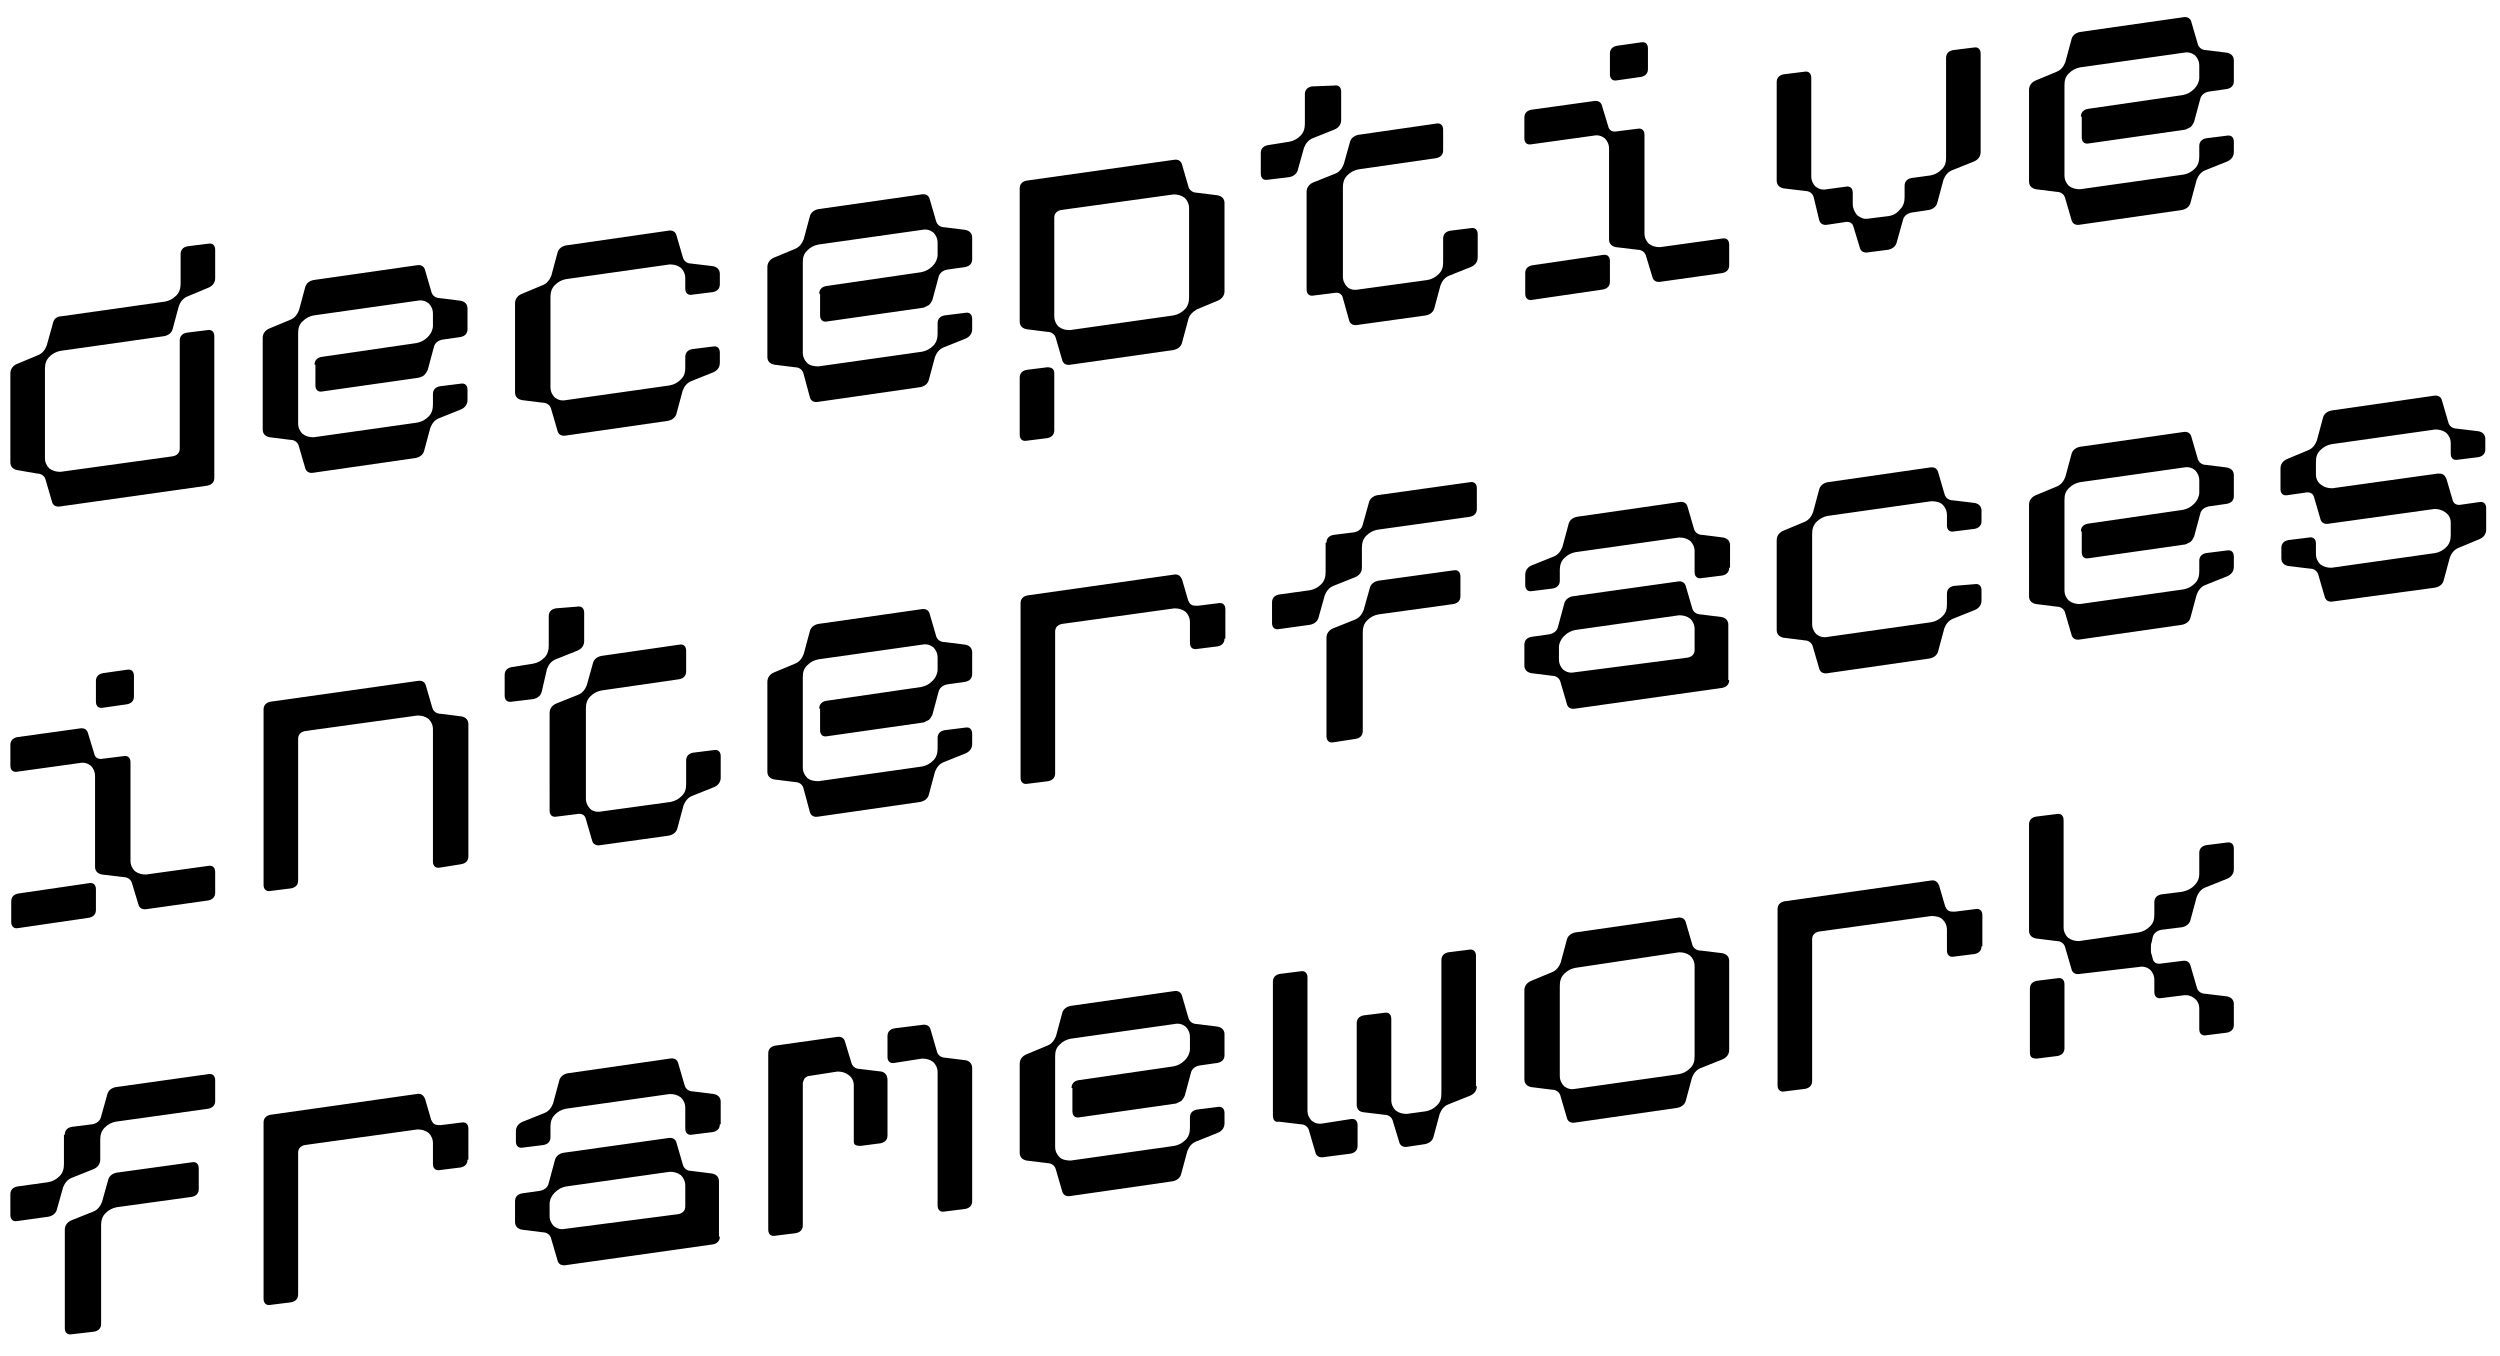 <?xml version="1.0" encoding="utf-8"?>
<!-- Generator: Adobe Illustrator 26.3.1, SVG Export Plug-In . SVG Version: 6.00 Build 0)  -->
<svg version="1.1" id="Layer_1" xmlns="http://www.w3.org/2000/svg" xmlns:xlink="http://www.w3.org/1999/xlink" x="0px" y="0px"
	 viewBox="0 0 289.3 156.9" style="enable-background:new 0 0 289.3 156.9;" xml:space="preserve">
<g>
	<path d="M7.1,36.6l12-1.7c0.5-0.1,0.9-0.3,1.3-0.7c0.4-0.4,0.5-0.9,0.5-1.4v-3.4c0-0.5,0.3-0.8,0.8-0.9l2.4-0.3
		c0.5-0.1,0.8,0.2,0.8,0.7v3.3c0,0.5-0.3,0.9-0.8,1.1l-2.4,1c-0.5,0.2-0.8,0.6-1,1.1L20,38c-0.1,0.5-0.5,0.8-1,0.9l-12,1.7
		c-0.5,0.1-0.9,0.3-1.3,0.7c-0.4,0.4-0.5,0.9-0.5,1.4V53c0,0.5,0.2,0.9,0.5,1.2c0.4,0.3,0.8,0.4,1.3,0.4l13-1.8
		c0.5-0.1,0.8-0.4,0.8-0.9V39.4c0-0.5,0.3-0.8,0.8-0.9l2.4-0.3c0.5-0.1,0.8,0.2,0.8,0.7v16.4c0,0.5-0.3,0.8-0.8,0.9l-17,2.4
		c-0.5,0.1-0.9-0.1-1-0.6l-0.7-2.4c-0.1-0.5-0.5-0.8-1-0.8L2,54.4c-0.5-0.1-0.8-0.4-0.8-0.9V43.2c0-0.5,0.3-0.9,0.8-1.1l2.4-1
		c0.5-0.2,0.8-0.6,1-1.1l0.7-2.5C6.2,36.9,6.6,36.6,7.1,36.6z"/>
	<path d="M36.4,42.2c0-0.5,0.3-0.8,0.8-0.9l11-1.6c0.5-0.1,0.9-0.3,1.3-0.7c0.4-0.4,0.6-0.9,0.6-1.3v-1.4c0-0.5-0.2-0.9-0.5-1.2
		c-0.4-0.3-0.8-0.4-1.3-0.3l-12,1.7c-0.5,0.1-0.9,0.3-1.3,0.7c-0.4,0.4-0.5,0.8-0.5,1.4v10.4c0,0.5,0.2,0.9,0.5,1.2
		c0.4,0.3,0.8,0.4,1.3,0.4l12-1.7c0.5-0.1,0.9-0.3,1.3-0.7c0.4-0.4,0.5-0.9,0.5-1.4v-1.2c0-0.5,0.3-0.8,0.8-0.9l2.4-0.3
		c0.5-0.1,0.8,0.2,0.8,0.7v1.2c0,0.5-0.3,0.9-0.8,1.1l-2.5,1c-0.5,0.2-0.8,0.6-1,1.1l-0.7,2.6c-0.1,0.5-0.5,0.8-1,0.9l-11.8,1.7
		c-0.5,0.1-0.9-0.1-1-0.6l-0.7-2.4c-0.1-0.5-0.5-0.8-1-0.8l-2.4-0.3c-0.5-0.1-0.8-0.4-0.8-0.9V39.1c0-0.5,0.3-0.9,0.8-1.1l2.4-1
		c0.5-0.2,0.8-0.6,1-1.1l0.7-2.6c0.1-0.5,0.5-0.8,1-0.9l11.9-1.7c0.5-0.1,0.9,0.1,1,0.6l0.7,2.4c0.1,0.5,0.5,0.8,1,0.8l2.4,0.3
		c0.5,0.1,0.8,0.4,0.8,0.9v2.4c0,0.5-0.3,0.8-0.8,0.9l-2.1,0.3c-0.5,0.1-0.9,0.4-1,0.9l-0.7,2.6c-0.1,0.2-0.2,0.4-0.4,0.6
		s-0.4,0.2-0.6,0.3l-11.2,1.6c-0.5,0.1-0.8-0.2-0.8-0.7V42.2z"/>
	<path d="M82.5,40.1c0.5-0.1,0.8,0.2,0.8,0.7V42c0,0.5-0.3,0.9-0.8,1.1l-2.5,1c-0.5,0.2-0.8,0.6-1,1.1l-0.7,2.6
		c-0.1,0.5-0.5,0.8-1,0.9l-11.8,1.7c-0.5,0.1-0.9-0.1-1-0.6l-0.7-2.4c-0.1-0.5-0.5-0.8-1-0.8l-2.4-0.3c-0.5-0.1-0.8-0.4-0.8-0.9
		V35.1c0-0.5,0.3-0.9,0.8-1.1l2.4-1c0.5-0.2,0.8-0.6,1-1.1l0.7-2.6c0.1-0.5,0.5-0.8,1-0.9l11.8-1.7c0.5-0.1,0.9,0.1,1,0.6l0.7,2.4
		c0.1,0.5,0.5,0.8,1,0.8l2.5,0.3c0.5,0.1,0.8,0.4,0.8,0.9v1.2c0,0.5-0.3,0.8-0.8,0.9l-2.4,0.3c-0.5,0.1-0.8-0.2-0.8-0.7v-1.2
		c0-0.5-0.2-0.9-0.5-1.2c-0.4-0.3-0.8-0.4-1.3-0.4l-12,1.7c-0.5,0.1-0.9,0.3-1.3,0.7c-0.4,0.4-0.5,0.9-0.5,1.4v10.4
		c0,0.5,0.2,0.9,0.5,1.2c0.4,0.3,0.8,0.4,1.3,0.3l12-1.7c0.5-0.1,0.9-0.3,1.3-0.7c0.4-0.4,0.5-0.8,0.5-1.4v-1.2
		c0-0.5,0.3-0.8,0.8-0.9L82.5,40.1z"/>
	<path d="M94.8,34c0-0.5,0.3-0.8,0.8-0.9l11-1.6c0.5-0.1,0.9-0.3,1.3-0.7c0.4-0.4,0.6-0.9,0.6-1.3v-1.4c0-0.5-0.2-0.9-0.5-1.2
		c-0.4-0.3-0.8-0.4-1.3-0.3l-12,1.7c-0.5,0.1-0.9,0.3-1.3,0.7c-0.4,0.4-0.5,0.8-0.5,1.4v10.4c0,0.5,0.2,0.9,0.5,1.2s0.8,0.4,1.3,0.4
		l12-1.7c0.5-0.1,0.9-0.3,1.3-0.7c0.4-0.4,0.5-0.9,0.5-1.4v-1.2c0-0.5,0.3-0.8,0.8-0.9l2.4-0.3c0.5-0.1,0.8,0.2,0.8,0.7v1.2
		c0,0.5-0.3,0.9-0.8,1.1l-2.5,1c-0.5,0.2-0.8,0.6-1,1.1l-0.7,2.6c-0.1,0.5-0.5,0.8-1,0.9l-11.8,1.7c-0.5,0.1-0.9-0.1-1-0.6L93,43.3
		c-0.1-0.5-0.5-0.8-1-0.8l-2.4-0.3c-0.5-0.1-0.8-0.4-0.8-0.9V30.9c0-0.5,0.3-0.9,0.8-1.1l2.4-1c0.5-0.2,0.8-0.6,1-1.1l0.7-2.6
		c0.1-0.5,0.5-0.8,1-0.9l11.9-1.7c0.5-0.1,0.9,0.1,1,0.6l0.7,2.4c0.1,0.5,0.5,0.8,1,0.8l2.4,0.3c0.5,0.1,0.8,0.4,0.8,0.9V30
		c0,0.5-0.3,0.8-0.8,0.9l-2.1,0.3c-0.5,0.1-0.9,0.4-1,0.9l-0.7,2.6c-0.1,0.2-0.2,0.4-0.4,0.6c-0.2,0.1-0.4,0.2-0.6,0.3l-11.2,1.6
		c-0.5,0.1-0.8-0.2-0.8-0.7V34z"/>
	<path d="M137.5,37l-0.7,2.6c-0.1,0.5-0.5,0.8-1,0.9l-11.9,1.7c-0.5,0.1-0.9-0.1-1-0.6l-0.7-2.4c-0.1-0.5-0.5-0.8-1-0.8l-2.4-0.3
		c-0.5-0.1-0.8-0.4-0.8-0.9V21.8c0-0.5,0.3-0.8,0.8-0.9l17-2.4c0.5-0.1,0.9,0.1,1,0.6l0.7,2.4c0.1,0.5,0.5,0.8,1,0.8l2.4,0.3
		c0.5,0.1,0.8,0.4,0.8,0.9v10.2c0,0.5-0.3,0.9-0.8,1.1l-2.4,1C138,36.1,137.6,36.5,137.5,37z M122,43.2v6.6c0,0.5-0.3,0.8-0.8,0.9
		l-2.4,0.3c-0.5,0.1-0.8-0.2-0.8-0.7v-6.6c0-0.5,0.3-0.8,0.8-0.9l2.4-0.3C121.7,42.5,122,42.7,122,43.2z M122,36.6
		c0,0.5,0.2,0.9,0.5,1.2c0.4,0.3,0.8,0.4,1.3,0.4l12-1.7c0.5-0.1,0.9-0.3,1.3-0.7c0.4-0.4,0.5-0.9,0.5-1.4V24.1
		c0-0.5-0.2-0.9-0.5-1.2c-0.4-0.3-0.8-0.4-1.3-0.4l-13,1.8c-0.5,0.1-0.8,0.4-0.8,0.9V36.6z"/>
	<path d="M154.4,9.9c0.5-0.1,0.8,0.2,0.8,0.7v3.3c0,0.5-0.3,0.9-0.8,1.1l-2.5,1c-0.5,0.2-0.8,0.6-1,1.1l-0.7,2.5
		c-0.1,0.5-0.5,0.8-1,0.9l-2.5,0.3c-0.5,0.1-0.8-0.2-0.8-0.7v-2.4c0-0.5,0.3-0.8,0.8-0.9l2.5-0.4c0.5-0.1,0.9-0.3,1.3-0.7
		c0.4-0.4,0.5-0.9,0.5-1.4v-3.4c0-0.5,0.3-0.8,0.8-0.9L154.4,9.9z M155.4,34.5c-0.1-0.5-0.5-0.7-1-0.6l-2.4,0.3
		c-0.5,0.1-0.8-0.2-0.8-0.7V22.2c0-0.5,0.3-0.9,0.8-1.1l2.5-1c0.5-0.2,0.8-0.6,1-1.1l0.7-2.5c0.1-0.5,0.5-0.8,1-0.9l9-1.3
		c0.5-0.1,0.8,0.2,0.8,0.7v2.4c0,0.5-0.3,0.8-0.8,0.9l-9,1.3c-0.5,0.1-0.9,0.3-1.3,0.7c-0.4,0.4-0.5,0.9-0.5,1.4V32
		c0,0.5,0.2,0.9,0.5,1.2c0.3,0.3,0.8,0.4,1.3,0.3l8-1.1c0.5-0.1,0.9-0.3,1.3-0.7c0.4-0.4,0.5-0.8,0.5-1.4v-2.7
		c0-0.5,0.3-0.8,0.8-0.9l2.4-0.3c0.5-0.1,0.8,0.2,0.8,0.7v2.7c0,0.5-0.3,0.9-0.8,1.1l-2.5,1c-0.5,0.2-0.8,0.6-1,1.1l-0.7,2.6
		c-0.1,0.5-0.5,0.8-1,0.9l-7.9,1.1c-0.5,0.1-0.9-0.1-1-0.6L155.4,34.5z"/>
	<path d="M184.4,11.7c0.5-0.1,0.9,0.1,1,0.6l0.7,2.3c0.1,0.5,0.5,0.7,1,0.6l2.4-0.3c0.5-0.1,0.8,0.2,0.8,0.7V27
		c0,0.5,0.2,0.9,0.5,1.2c0.4,0.3,0.8,0.4,1.3,0.4l7.2-1c0.5-0.1,0.8,0.2,0.8,0.7v2.4c0,0.5-0.3,0.8-0.8,0.9l-7.1,1
		c-0.5,0.1-0.9-0.1-1-0.6l-0.7-2.3c-0.1-0.5-0.5-0.8-1-0.8l-2.5-0.3c-0.5-0.1-0.8-0.4-0.8-0.9V17.2c0-0.5-0.2-0.9-0.5-1.2
		c-0.4-0.3-0.8-0.4-1.3-0.3l-7.2,1c-0.5,0.1-0.8-0.2-0.8-0.7v-2.4c0-0.5,0.3-0.8,0.8-0.9L184.4,11.7z M185.5,29.5
		c0.5-0.1,0.8,0.2,0.8,0.7v2.4c0,0.5-0.3,0.8-0.8,0.9l-8.2,1.2c-0.5,0.1-0.8-0.2-0.8-0.7v-2.4c0-0.5,0.3-0.8,0.8-0.9L185.5,29.5z
		 M189.9,8.9l-2.8,0.4c-0.5,0.1-0.8-0.2-0.8-0.7V6.2c0-0.5,0.3-0.8,0.8-0.9l2.8-0.4c0.5-0.1,0.8,0.2,0.8,0.7V8
		C190.7,8.5,190.4,8.8,189.9,8.9z"/>
	<path d="M209.9,22.9c-0.1-0.5-0.5-0.8-1-0.8l-2.5-0.3c-0.5-0.1-0.8-0.4-0.8-0.9V9.5c0-0.5,0.3-0.8,0.8-0.9l2.4-0.3
		c0.5-0.1,0.8,0.2,0.8,0.7v11.4c0,0.5,0.2,0.9,0.5,1.2c0.4,0.3,0.8,0.4,1.3,0.3l2.2-0.3c0.5-0.1,0.8,0.2,0.8,0.7v1.3
		c0,0.5,0.2,0.9,0.5,1.3c0.4,0.3,0.8,0.5,1.3,0.4l2.4-0.3c0.5-0.1,0.9-0.3,1.3-0.8c0.4-0.4,0.5-0.9,0.5-1.4v-1.3
		c0-0.5,0.3-0.8,0.8-0.9l2.2-0.3c0.5-0.1,0.9-0.3,1.3-0.7c0.4-0.4,0.5-0.8,0.5-1.4V6.7c0-0.5,0.3-0.8,0.8-0.9l2.4-0.3
		c0.5-0.1,0.8,0.2,0.8,0.7v11.4c0,0.5-0.3,0.9-0.8,1.1l-2.5,1c-0.5,0.2-0.8,0.6-1,1.1l-0.7,2.6c-0.1,0.5-0.5,0.8-1,0.9l-2,0.3
		c-0.5,0.1-0.9,0.4-1,0.9l-0.7,2.5c-0.1,0.5-0.5,0.8-1,0.9l-2.3,0.3c-0.5,0.1-0.9-0.1-1-0.6l-0.7-2.3c-0.1-0.5-0.5-0.7-1-0.6l-2,0.3
		c-0.5,0.1-0.9-0.1-1-0.6L209.9,22.9z"/>
	<path d="M240.8,13.5c0-0.5,0.3-0.8,0.8-0.9l11-1.6c0.5-0.1,0.9-0.3,1.3-0.7c0.4-0.4,0.6-0.9,0.6-1.3V7.6c0-0.5-0.2-0.9-0.5-1.2
		c-0.4-0.3-0.8-0.4-1.3-0.3l-12,1.7c-0.5,0.1-0.9,0.3-1.3,0.7c-0.4,0.4-0.5,0.8-0.5,1.4v10.4c0,0.5,0.2,0.9,0.5,1.2
		c0.4,0.3,0.8,0.4,1.3,0.4l12-1.7c0.5-0.1,0.9-0.3,1.3-0.7c0.4-0.4,0.5-0.9,0.5-1.4v-1.2c0-0.5,0.3-0.8,0.8-0.9l2.4-0.3
		c0.5-0.1,0.8,0.2,0.8,0.7v1.2c0,0.5-0.3,0.9-0.8,1.1l-2.5,1c-0.5,0.2-0.8,0.6-1,1.1l-0.7,2.6c-0.1,0.5-0.5,0.8-1,0.9l-11.8,1.7
		c-0.5,0.1-0.9-0.1-1-0.6l-0.7-2.4c-0.1-0.5-0.5-0.8-1-0.8l-2.4-0.3c-0.5-0.1-0.8-0.4-0.8-0.9V10.4c0-0.5,0.3-0.9,0.8-1.1l2.4-1
		c0.5-0.2,0.8-0.6,1-1.1l0.7-2.6c0.1-0.5,0.5-0.8,1-0.9l11.9-1.7c0.5-0.1,0.9,0.1,1,0.6l0.7,2.4c0.1,0.5,0.5,0.8,1,0.8l2.4,0.3
		c0.5,0.1,0.8,0.4,0.8,0.9v2.4c0,0.5-0.3,0.8-0.8,0.9l-2.1,0.3c-0.5,0.1-0.9,0.4-1,0.9l-0.7,2.6c-0.1,0.2-0.2,0.4-0.4,0.6
		c-0.2,0.1-0.4,0.2-0.6,0.3l-11.2,1.6c-0.5,0.1-0.8-0.2-0.8-0.7V13.5z"/>
	<path d="M9.2,84.3c0.5-0.1,0.9,0.1,1,0.6l0.7,2.3c0.1,0.5,0.5,0.7,1,0.6l2.4-0.3c0.5-0.1,0.8,0.2,0.8,0.7v11.4
		c0,0.5,0.2,0.9,0.5,1.2c0.4,0.3,0.8,0.4,1.3,0.4l7.2-1c0.5-0.1,0.8,0.2,0.8,0.7v2.4c0,0.5-0.3,0.8-0.8,0.9l-7.1,1
		c-0.5,0.1-0.9-0.1-1-0.6l-0.7-2.3c-0.1-0.5-0.5-0.8-1-0.8l-2.5-0.3c-0.5-0.1-0.8-0.4-0.8-0.9V89.8c0-0.5-0.2-0.9-0.5-1.2
		c-0.4-0.3-0.8-0.4-1.3-0.3l-7.2,1c-0.5,0.1-0.8-0.2-0.8-0.7v-2.4c0-0.5,0.3-0.8,0.8-0.9L9.2,84.3z M10.3,102.2
		c0.5-0.1,0.8,0.2,0.8,0.7v2.4c0,0.5-0.3,0.8-0.8,0.9l-8.2,1.2c-0.5,0.1-0.8-0.2-0.8-0.7v-2.4c0-0.5,0.3-0.8,0.8-0.9L10.3,102.2z
		 M14.7,81.5l-2.8,0.4c-0.5,0.1-0.8-0.2-0.8-0.7v-2.4c0-0.5,0.3-0.8,0.8-0.9l2.8-0.4c0.5-0.1,0.8,0.2,0.8,0.7v2.4
		C15.5,81.1,15.2,81.4,14.7,81.5z"/>
	<path d="M50.9,100.4c-0.5,0.1-0.8-0.2-0.8-0.7V84.4c0-0.5-0.2-0.9-0.5-1.2c-0.4-0.3-0.8-0.4-1.3-0.4l-13,1.8
		c-0.5,0.1-0.8,0.4-0.8,0.9v16.4c0,0.5-0.3,0.8-0.8,0.9l-2.4,0.3c-0.5,0.1-0.8-0.2-0.8-0.7V82.1c0-0.5,0.3-0.8,0.8-0.9l17-2.4
		c0.5-0.1,0.9,0.1,1,0.6l0.7,2.4c0.1,0.5,0.5,0.8,1,0.8l2.4,0.3c0.5,0.1,0.8,0.4,0.8,0.9v15.3c0,0.5-0.3,0.8-0.8,0.9L50.9,100.4z"/>
	<path d="M66.8,70.2c0.5-0.1,0.8,0.2,0.8,0.7v3.3c0,0.5-0.3,0.9-0.8,1.1l-2.5,1c-0.5,0.2-0.8,0.6-1,1.1L62.7,80
		c-0.1,0.5-0.5,0.8-1,0.9l-2.5,0.3c-0.5,0.1-0.8-0.2-0.8-0.7v-2.4c0-0.5,0.3-0.8,0.8-0.9l2.5-0.4c0.5-0.1,0.9-0.3,1.3-0.7
		s0.5-0.9,0.5-1.4v-3.4c0-0.5,0.3-0.8,0.8-0.9L66.8,70.2z M67.8,94.8c-0.1-0.5-0.5-0.7-1-0.6l-2.4,0.3c-0.5,0.1-0.8-0.2-0.8-0.7
		V82.5c0-0.5,0.3-0.9,0.8-1.1l2.5-1c0.5-0.2,0.8-0.6,1-1.1l0.7-2.5c0.1-0.5,0.5-0.8,1-0.9l9-1.3c0.5-0.1,0.8,0.2,0.8,0.7v2.4
		c0,0.5-0.3,0.8-0.8,0.9l-9,1.3c-0.5,0.1-0.9,0.3-1.3,0.7c-0.4,0.4-0.5,0.9-0.5,1.4v10.4c0,0.5,0.2,0.9,0.5,1.2
		c0.3,0.3,0.8,0.4,1.3,0.3l8-1.1c0.5-0.1,0.9-0.3,1.3-0.7c0.4-0.4,0.5-0.8,0.5-1.4v-2.7c0-0.5,0.3-0.8,0.8-0.9l2.4-0.3
		c0.5-0.1,0.8,0.2,0.8,0.7V90c0,0.5-0.3,0.9-0.8,1.1l-2.5,1c-0.5,0.2-0.8,0.6-1,1.1l-0.7,2.6c-0.1,0.5-0.5,0.8-1,0.9l-7.9,1.1
		c-0.5,0.1-0.9-0.1-1-0.6L67.8,94.8z"/>
	<path d="M94.8,82c0-0.5,0.3-0.8,0.8-0.9l11-1.6c0.5-0.1,0.9-0.3,1.3-0.7c0.4-0.4,0.6-0.9,0.6-1.3v-1.4c0-0.5-0.2-0.9-0.5-1.2
		c-0.4-0.3-0.8-0.4-1.3-0.3l-12,1.7c-0.5,0.1-0.9,0.3-1.3,0.7c-0.4,0.4-0.5,0.8-0.5,1.4v10.4c0,0.5,0.2,0.9,0.5,1.2s0.8,0.4,1.3,0.4
		l12-1.7c0.5-0.1,0.9-0.3,1.3-0.7c0.4-0.4,0.5-0.9,0.5-1.4v-1.2c0-0.5,0.3-0.8,0.8-0.9l2.4-0.3c0.5-0.1,0.8,0.2,0.8,0.7v1.2
		c0,0.5-0.3,0.9-0.8,1.1l-2.5,1c-0.5,0.2-0.8,0.6-1,1.1l-0.7,2.6c-0.1,0.5-0.5,0.8-1,0.9l-11.8,1.7c-0.5,0.1-0.9-0.1-1-0.6L93,91.3
		c-0.1-0.5-0.5-0.8-1-0.8l-2.4-0.3c-0.5-0.1-0.8-0.4-0.8-0.9V78.9c0-0.5,0.3-0.9,0.8-1.1l2.4-1c0.5-0.2,0.8-0.6,1-1.1l0.7-2.6
		c0.1-0.5,0.5-0.8,1-0.9l11.9-1.7c0.5-0.1,0.9,0.1,1,0.6l0.7,2.4c0.1,0.5,0.5,0.8,1,0.8l2.4,0.3c0.5,0.1,0.8,0.4,0.8,0.9V78
		c0,0.5-0.3,0.8-0.8,0.9l-2.1,0.3c-0.5,0.1-0.9,0.4-1,0.9l-0.7,2.6c-0.1,0.2-0.2,0.4-0.4,0.6c-0.2,0.1-0.4,0.2-0.6,0.3l-11.2,1.6
		c-0.5,0.1-0.8-0.2-0.8-0.7V82z"/>
	<path d="M141.7,73.9c0,0.5-0.3,0.8-0.8,0.9l-2.4,0.3c-0.5,0.1-0.8-0.2-0.8-0.7v-2.4c0-0.5-0.2-0.9-0.5-1.2
		c-0.4-0.3-0.8-0.4-1.3-0.4l-13,1.8c-0.5,0.1-0.8,0.4-0.8,0.9v16.4c0,0.5-0.3,0.8-0.8,0.9l-2.4,0.3c-0.5,0.1-0.8-0.2-0.8-0.7V69.8
		c0-0.5,0.3-0.8,0.8-0.9l16.9-2.4c0.5-0.1,0.8,0.1,1,0.6l0.7,2.4c0.1,0.2,0.2,0.4,0.4,0.5c0.2,0.1,0.4,0.1,0.7,0.1l2.4-0.3
		c0.5-0.1,0.8,0.2,0.8,0.7V73.9z"/>
	<path d="M153.5,62.8c0-0.5,0.3-0.8,0.8-0.9l2.4-0.3c0.5-0.1,0.9-0.4,1-0.9l0.7-2.5c0.1-0.5,0.5-0.8,1-0.9l10.7-1.5
		c0.5-0.1,0.8,0.2,0.8,0.7v2.4c0,0.5-0.3,0.8-0.8,0.9l-10.7,1.5c-0.5,0.1-0.9,0.3-1.3,0.7c-0.4,0.4-0.5,0.9-0.5,1.4v2.3
		c0,0.5-0.3,0.9-0.8,1.1l-2.5,1c-0.5,0.2-0.8,0.6-1,1.1l-0.7,2.5c-0.1,0.5-0.5,0.8-1,0.9l-3.6,0.5c-0.5,0.1-0.8-0.2-0.8-0.7v-2.4
		c0-0.5,0.3-0.8,0.8-0.9l3.6-0.5c0.5-0.1,0.9-0.3,1.3-0.7c0.4-0.4,0.5-0.9,0.5-1.4V62.8z M154.3,85.9c-0.5,0.1-0.8-0.2-0.8-0.7V73.8
		c0-0.5,0.3-0.9,0.8-1.1l2.5-1c0.5-0.2,0.8-0.6,1-1.1l0.7-2.5c0.1-0.5,0.5-0.8,1-0.9l8.7-1.2c0.5-0.1,0.8,0.2,0.8,0.7V69
		c0,0.5-0.3,0.8-0.8,0.9l-8.7,1.2c-0.5,0.1-0.9,0.3-1.3,0.7c-0.4,0.4-0.5,0.9-0.5,1.4v11.4c0,0.5-0.3,0.8-0.8,0.9L154.3,85.9z"/>
	<path d="M200.1,65.7c0,0.5-0.3,0.8-0.8,0.9l-2.4,0.3c-0.5,0.1-0.8-0.2-0.8-0.7v-2.4c0-0.5-0.2-0.9-0.5-1.2
		c-0.4-0.3-0.8-0.4-1.3-0.4l-12,1.7c-0.5,0.1-0.9,0.3-1.3,0.7c-0.4,0.4-0.5,0.9-0.5,1.4v1.2c0,0.5-0.3,0.8-0.8,0.9l-2.4,0.3
		c-0.5,0.1-0.8-0.2-0.8-0.7v-1.2c0-0.5,0.3-0.9,0.8-1.1l2.5-1c0.5-0.2,0.8-0.6,1-1.1l0.7-2.6c0.1-0.5,0.5-0.8,1-0.9l11.8-1.7
		c0.5-0.1,0.9,0.1,1,0.6l0.7,2.4c0.1,0.5,0.5,0.8,1,0.8l2.4,0.3c0.5,0.1,0.8,0.4,0.8,0.9V65.7z M200.1,78.7c0,0.5-0.3,0.8-0.8,0.9
		l-17,2.4c-0.5,0.1-0.9-0.1-1-0.6l-0.7-2.4c-0.1-0.5-0.5-0.8-1-0.8l-2.4-0.3c-0.5-0.1-0.8-0.4-0.8-0.9v-2.4c0-0.5,0.3-0.8,0.8-0.9
		l2.1-0.3c0.5-0.1,0.9-0.4,1-0.9l0.7-2.6c0.1-0.5,0.5-0.8,1-0.9l12.1-1.7c0.5-0.1,0.9,0.1,1,0.6l0.7,2.4c0.1,0.5,0.5,0.8,1,0.8
		l2.4,0.3c0.5,0.1,0.8,0.4,0.8,0.9V78.7z M195.3,76.1c0.5-0.1,0.8-0.4,0.8-0.9v-2.4c0-0.5-0.2-0.9-0.5-1.2c-0.4-0.3-0.8-0.4-1.3-0.4
		l-12,1.7c-0.5,0.1-0.9,0.3-1.3,0.7c-0.4,0.4-0.6,0.9-0.6,1.3v1.4c0,0.5,0.2,0.9,0.5,1.2c0.4,0.3,0.8,0.4,1.3,0.3L195.3,76.1z"/>
	<path d="M228.5,67.6c0.5-0.1,0.8,0.2,0.8,0.7v1.2c0,0.5-0.3,0.9-0.8,1.1l-2.5,1c-0.5,0.2-0.8,0.6-1,1.1l-0.7,2.6
		c-0.1,0.5-0.5,0.8-1,0.9l-11.8,1.7c-0.5,0.1-0.9-0.1-1-0.6l-0.7-2.4c-0.1-0.5-0.5-0.8-1-0.8l-2.4-0.3c-0.5-0.1-0.8-0.4-0.8-0.9
		V62.5c0-0.5,0.3-0.9,0.8-1.1l2.4-1c0.5-0.2,0.8-0.6,1-1.1l0.7-2.6c0.1-0.5,0.5-0.8,1-0.9l11.8-1.7c0.5-0.1,0.9,0.1,1,0.6l0.7,2.4
		c0.1,0.5,0.5,0.8,1,0.8l2.5,0.3c0.5,0.1,0.8,0.4,0.8,0.9v1.2c0,0.5-0.3,0.8-0.8,0.9l-2.4,0.3c-0.5,0.1-0.8-0.2-0.8-0.7v-1.2
		c0-0.5-0.2-0.9-0.5-1.2s-0.8-0.4-1.3-0.4l-12,1.7c-0.5,0.1-0.9,0.3-1.3,0.7c-0.4,0.4-0.5,0.9-0.5,1.4v10.4c0,0.5,0.2,0.9,0.5,1.2
		c0.4,0.3,0.8,0.4,1.3,0.3l12-1.7c0.5-0.1,0.9-0.3,1.3-0.7c0.4-0.4,0.5-0.8,0.5-1.4v-1.2c0-0.5,0.3-0.8,0.8-0.9L228.5,67.6z"/>
	<path d="M240.8,61.5c0-0.5,0.3-0.8,0.8-0.9l11-1.6c0.5-0.1,0.9-0.3,1.3-0.7c0.4-0.4,0.6-0.9,0.6-1.3v-1.4c0-0.5-0.2-0.9-0.5-1.2
		c-0.4-0.3-0.8-0.4-1.3-0.3l-12,1.7c-0.5,0.1-0.9,0.3-1.3,0.7c-0.4,0.4-0.5,0.8-0.5,1.4v10.4c0,0.5,0.2,0.9,0.5,1.2
		c0.4,0.3,0.8,0.4,1.3,0.4l12-1.7c0.5-0.1,0.9-0.3,1.3-0.7c0.4-0.4,0.5-0.9,0.5-1.4v-1.2c0-0.5,0.3-0.8,0.8-0.9l2.4-0.3
		c0.5-0.1,0.8,0.2,0.8,0.7v1.2c0,0.5-0.3,0.9-0.8,1.1l-2.5,1c-0.5,0.2-0.8,0.6-1,1.1l-0.7,2.6c-0.1,0.5-0.5,0.8-1,0.9l-11.8,1.7
		c-0.5,0.1-0.9-0.1-1-0.6l-0.7-2.4c-0.1-0.5-0.5-0.8-1-0.8l-2.4-0.3c-0.5-0.1-0.8-0.4-0.8-0.9V58.4c0-0.5,0.3-0.9,0.8-1.1l2.4-1
		c0.5-0.2,0.8-0.6,1-1.1l0.7-2.6c0.1-0.5,0.5-0.8,1-0.9l11.9-1.7c0.5-0.1,0.9,0.1,1,0.6l0.7,2.4c0.1,0.5,0.5,0.8,1,0.8l2.4,0.3
		c0.5,0.1,0.8,0.4,0.8,0.9v2.4c0,0.5-0.3,0.8-0.8,0.9l-2.1,0.3c-0.5,0.1-0.9,0.4-1,0.9l-0.7,2.6c-0.1,0.2-0.2,0.4-0.4,0.6
		c-0.2,0.1-0.4,0.2-0.6,0.3l-11.2,1.6c-0.5,0.1-0.8-0.2-0.8-0.7V61.5z"/>
	<path d="M287.7,61.3c0,0.5-0.3,0.9-0.8,1.1l-2.4,1c-0.5,0.2-0.8,0.6-1,1.1l-0.7,2.6c-0.1,0.5-0.5,0.8-1,0.9L270,69.6
		c-0.5,0.1-0.9-0.1-1-0.6l-0.7-2.4c-0.1-0.5-0.5-0.8-1-0.8l-2.5-0.3c-0.5-0.1-0.8-0.4-0.8-0.9v-1.2c0-0.5,0.3-0.8,0.8-0.9l2.4-0.3
		c0.5-0.1,0.8,0.2,0.8,0.7v1.2c0,0.5,0.2,0.9,0.5,1.2c0.4,0.3,0.8,0.4,1.3,0.4l12-1.7c0.5-0.1,0.9-0.3,1.3-0.7
		c0.4-0.4,0.5-0.9,0.5-1.4v-1.4c0-0.5-0.2-0.9-0.6-1.2c-0.4-0.3-0.8-0.4-1.3-0.4l-12.2,1.7c-0.5,0.1-0.9-0.1-1-0.6l-0.7-2.4
		c-0.1-0.5-0.5-0.7-1-0.6l-2.1,0.3c-0.5,0.1-0.8-0.2-0.8-0.7v-2.4c0-0.5,0.3-0.9,0.8-1.1l2.4-1c0.5-0.2,0.8-0.6,1-1.1l0.7-2.6
		c0.1-0.5,0.5-0.8,1-0.9l11.8-1.7c0.5-0.1,0.9,0.1,1,0.6l0.7,2.4c0.1,0.5,0.5,0.8,1,0.8l2.5,0.3c0.5,0.1,0.8,0.4,0.8,0.9v1.2
		c0,0.5-0.3,0.8-0.8,0.9l-2.4,0.3c-0.5,0.1-0.8-0.2-0.8-0.7v-1.2c0-0.5-0.2-0.9-0.5-1.2c-0.4-0.3-0.8-0.4-1.3-0.4l-12,1.7
		c-0.5,0.1-0.9,0.3-1.3,0.7c-0.4,0.4-0.5,0.8-0.5,1.4v1.4c0,0.5,0.2,0.9,0.6,1.2s0.8,0.4,1.3,0.4l12.2-1.7c0.2,0,0.5,0,0.6,0.1
		c0.2,0.1,0.3,0.3,0.4,0.5l0.7,2.4c0.1,0.5,0.5,0.7,1,0.6l2.1-0.3c0.5-0.1,0.8,0.2,0.8,0.7V61.3z"/>
	<path d="M7.5,131.3c0-0.5,0.3-0.8,0.8-0.9l2.4-0.3c0.5-0.1,0.9-0.4,1-0.9l0.7-2.5c0.1-0.5,0.5-0.8,1-0.9l10.7-1.5
		c0.5-0.1,0.8,0.2,0.8,0.7v2.4c0,0.5-0.3,0.8-0.8,0.9l-10.7,1.5c-0.5,0.1-0.9,0.3-1.3,0.7c-0.4,0.4-0.5,0.9-0.5,1.4v2.3
		c0,0.5-0.3,0.9-0.8,1.1l-2.5,1c-0.5,0.2-0.8,0.6-1,1.1l-0.7,2.5c-0.1,0.5-0.5,0.8-1,0.9l-3.6,0.5c-0.5,0.1-0.8-0.2-0.8-0.7v-2.4
		c0-0.5,0.3-0.8,0.8-0.9l3.6-0.5c0.5-0.1,0.9-0.3,1.3-0.7c0.4-0.4,0.5-0.9,0.5-1.4V131.3z M8.3,154.4c-0.5,0.1-0.8-0.2-0.8-0.7
		v-11.4c0-0.5,0.3-0.9,0.8-1.1l2.5-1c0.5-0.2,0.8-0.6,1-1.1l0.7-2.5c0.1-0.5,0.5-0.8,1-0.9l8.7-1.2c0.5-0.1,0.8,0.2,0.8,0.7v2.4
		c0,0.5-0.3,0.8-0.8,0.9l-8.7,1.2c-0.5,0.1-0.9,0.3-1.3,0.7c-0.4,0.4-0.5,0.9-0.5,1.4v11.4c0,0.5-0.3,0.8-0.8,0.9L8.3,154.4z"/>
	<path d="M54.1,134.2c0,0.5-0.3,0.8-0.8,0.9l-2.4,0.3c-0.5,0.1-0.8-0.2-0.8-0.7v-2.4c0-0.5-0.2-0.9-0.5-1.2
		c-0.4-0.3-0.8-0.4-1.3-0.4l-13,1.8c-0.5,0.1-0.8,0.4-0.8,0.9v16.4c0,0.5-0.3,0.8-0.8,0.9l-2.4,0.3c-0.5,0.1-0.8-0.2-0.8-0.7v-20.4
		c0-0.5,0.3-0.8,0.8-0.9l16.9-2.4c0.5-0.1,0.8,0.1,1,0.6l0.7,2.4c0.1,0.2,0.2,0.4,0.4,0.5s0.4,0.1,0.7,0.1l2.4-0.3
		c0.5-0.1,0.8,0.2,0.8,0.7V134.2z"/>
	<path d="M83.3,130.1c0,0.5-0.3,0.8-0.8,0.9l-2.4,0.3c-0.5,0.1-0.8-0.2-0.8-0.7v-2.4c0-0.5-0.2-0.9-0.5-1.2
		c-0.4-0.3-0.8-0.4-1.3-0.4l-12,1.7c-0.5,0.1-0.9,0.3-1.3,0.7c-0.4,0.4-0.5,0.9-0.5,1.4v1.2c0,0.5-0.3,0.8-0.8,0.9l-2.4,0.3
		c-0.5,0.1-0.8-0.2-0.8-0.7v-1.2c0-0.5,0.3-0.9,0.8-1.1l2.5-1c0.5-0.2,0.8-0.6,1-1.1l0.7-2.6c0.1-0.5,0.5-0.8,1-0.9l11.8-1.7
		c0.5-0.1,0.9,0.1,1,0.6l0.7,2.4c0.1,0.5,0.5,0.8,1,0.8l2.4,0.3c0.5,0.1,0.8,0.4,0.8,0.9V130.1z M83.3,143.1c0,0.5-0.3,0.8-0.8,0.9
		l-17,2.4c-0.5,0.1-0.9-0.1-1-0.6l-0.7-2.4c-0.1-0.5-0.5-0.8-1-0.8l-2.4-0.3c-0.5-0.1-0.8-0.4-0.8-0.9V139c0-0.5,0.3-0.8,0.8-0.9
		l2.1-0.3c0.5-0.1,0.9-0.4,1-0.9l0.7-2.6c0.1-0.5,0.5-0.8,1-0.9l12.1-1.7c0.5-0.1,0.9,0.1,1,0.6l0.7,2.4c0.1,0.5,0.5,0.8,1,0.8
		l2.4,0.3c0.5,0.1,0.8,0.4,0.8,0.9V143.1z M78.5,140.5c0.5-0.1,0.8-0.4,0.8-0.9v-2.4c0-0.5-0.2-0.9-0.5-1.2
		c-0.4-0.3-0.8-0.4-1.3-0.4l-12,1.7c-0.5,0.1-0.9,0.3-1.3,0.7c-0.4,0.4-0.6,0.9-0.6,1.3v1.4c0,0.5,0.2,0.9,0.5,1.2
		c0.4,0.3,0.8,0.4,1.3,0.3L78.5,140.5z"/>
	<path d="M102.7,125v6.4c0,0.5-0.3,0.8-0.8,0.9l-2.3,0.3c-0.2,0-0.4,0-0.6-0.1s-0.2-0.3-0.2-0.5v-6.4c0-0.5-0.2-0.9-0.6-1.2
		c-0.4-0.3-0.8-0.4-1.3-0.4l-3.2,0.5c-0.2,0-0.4,0.1-0.6,0.3c-0.1,0.2-0.2,0.4-0.2,0.6v16.4c0,0.5-0.3,0.8-0.8,0.9l-2.4,0.3
		c-0.5,0.1-0.8-0.2-0.8-0.7v-20.4c0-0.5,0.3-0.8,0.8-0.9l7.1-1c0.5-0.1,0.9,0.1,1,0.6l0.7,2.3c0.1,0.5,0.5,0.8,1,0.8l2.5,0.3
		C102.4,124.1,102.7,124.4,102.7,125z M112.5,123.6V139c0,0.5-0.3,0.8-0.8,0.9l-2.4,0.3c-0.5,0.1-0.8-0.2-0.8-0.7v-15.4
		c0-0.5-0.2-0.9-0.5-1.2c-0.4-0.3-0.8-0.4-1.3-0.4l-3.2,0.5c-0.5,0.1-0.8-0.2-0.8-0.7v-2.4c0-0.5,0.3-0.8,0.8-0.9l3.2-0.4
		c0.5-0.1,0.9,0.1,1,0.6l0.7,2.4c0.1,0.5,0.5,0.8,1,0.8l2.4,0.3C112.2,122.8,112.5,123.1,112.5,123.6z"/>
	<path d="M124,125.9c0-0.5,0.3-0.8,0.8-0.9l11-1.6c0.5-0.1,0.9-0.3,1.3-0.7c0.4-0.4,0.6-0.9,0.6-1.3V120c0-0.5-0.2-0.9-0.5-1.2
		c-0.4-0.3-0.8-0.4-1.3-0.3l-12,1.7c-0.5,0.1-0.9,0.3-1.3,0.7c-0.4,0.4-0.5,0.8-0.5,1.4v10.4c0,0.5,0.2,0.9,0.5,1.2s0.8,0.4,1.3,0.4
		l12-1.7c0.5-0.1,0.9-0.3,1.3-0.7c0.4-0.4,0.5-0.9,0.5-1.4v-1.2c0-0.5,0.3-0.8,0.8-0.9l2.4-0.3c0.5-0.1,0.8,0.2,0.8,0.7v1.2
		c0,0.5-0.3,0.9-0.8,1.1l-2.5,1c-0.5,0.2-0.8,0.6-1,1.1l-0.7,2.6c-0.1,0.5-0.5,0.8-1,0.9l-11.8,1.7c-0.5,0.1-0.9-0.1-1-0.6l-0.7-2.4
		c-0.1-0.5-0.5-0.8-1-0.8l-2.4-0.3c-0.5-0.1-0.8-0.4-0.8-0.9v-10.3c0-0.5,0.3-0.9,0.8-1.1l2.4-1c0.5-0.2,0.8-0.6,1-1.1l0.7-2.6
		c0.1-0.5,0.5-0.8,1-0.9l11.9-1.7c0.5-0.1,0.9,0.1,1,0.6l0.7,2.4c0.1,0.5,0.5,0.8,1,0.8l2.4,0.3c0.5,0.1,0.8,0.4,0.8,0.9v2.4
		c0,0.5-0.3,0.8-0.8,0.9l-2.1,0.3c-0.5,0.1-0.9,0.4-1,0.9l-0.7,2.6c-0.1,0.2-0.2,0.4-0.4,0.6c-0.2,0.1-0.4,0.2-0.6,0.3l-11.2,1.6
		c-0.5,0.1-0.8-0.2-0.8-0.7V125.9z"/>
	<path d="M147.3,129v-15.4c0-0.5,0.3-0.8,0.8-0.9l2.4-0.3c0.5-0.1,0.8,0.2,0.8,0.7v15.4c0,0.5,0.2,0.9,0.5,1.2
		c0.4,0.3,0.8,0.4,1.3,0.3l3.2-0.5c0.5-0.1,0.8,0.2,0.8,0.7v2.4c0,0.5-0.3,0.8-0.8,0.9l-3.1,0.4c-0.5,0.1-0.9-0.1-1-0.6l-0.7-2.4
		c-0.1-0.5-0.5-0.8-1-0.8l-2.5-0.3C147.5,129.9,147.3,129.6,147.3,129z M170.9,125.7c0,0.5-0.3,0.9-0.8,1.1l-2.5,1
		c-0.5,0.2-0.8,0.6-1,1.1l-0.7,2.6c-0.1,0.5-0.5,0.8-1,0.9l-2,0.3c-0.5,0.1-0.9-0.1-1-0.6l-0.7-2.3c-0.1-0.5-0.5-0.8-1-0.8l-2.5-0.3
		c-0.5-0.1-0.7-0.4-0.7-0.9v-9.4c0-0.5,0.3-0.8,0.8-0.9l2.4-0.3c0.5-0.1,0.8,0.2,0.8,0.7v9.4c0,0.5,0.2,0.9,0.5,1.2
		c0.4,0.3,0.8,0.4,1.3,0.4l2.2-0.3c0.5-0.1,0.9-0.3,1.3-0.7c0.4-0.4,0.5-0.8,0.5-1.4v-15.4c0-0.5,0.3-0.8,0.8-0.9l2.4-0.3
		c0.5-0.1,0.8,0.2,0.8,0.7V125.7z"/>
	<path d="M182.3,129.9c-0.5,0.1-0.9-0.1-1-0.6l-0.7-2.4c-0.1-0.5-0.5-0.8-1-0.8l-2.4-0.3c-0.5-0.1-0.8-0.4-0.8-0.9v-10.3
		c0-0.5,0.3-0.9,0.8-1.1l2.4-1c0.5-0.2,0.8-0.6,1-1.1l0.7-2.6c0.1-0.5,0.5-0.8,1-0.9l11.8-1.7c0.5-0.1,0.9,0.1,1,0.6l0.7,2.4
		c0.1,0.5,0.5,0.8,1,0.8l2.5,0.3c0.5,0.1,0.8,0.4,0.8,0.9v10.3c0,0.5-0.3,0.9-0.8,1.1l-2.5,1c-0.5,0.2-0.8,0.6-1,1.1l-0.7,2.6
		c-0.1,0.5-0.5,0.8-1,0.9L182.3,129.9z M182.3,112c-0.5,0.1-0.9,0.3-1.3,0.7c-0.4,0.4-0.5,0.9-0.5,1.4v10.4c0,0.5,0.2,0.9,0.5,1.2
		c0.4,0.3,0.8,0.4,1.3,0.3l12-1.7c0.5-0.1,0.9-0.3,1.3-0.7c0.4-0.4,0.5-0.8,0.5-1.4v-10.4c0-0.5-0.2-0.9-0.5-1.2
		c-0.4-0.3-0.8-0.4-1.3-0.4L182.3,112z"/>
	<path d="M229.3,109.5c0,0.5-0.3,0.8-0.8,0.9l-2.4,0.3c-0.5,0.1-0.8-0.2-0.8-0.7v-2.4c0-0.5-0.2-0.9-0.5-1.2s-0.8-0.4-1.3-0.4
		l-13,1.8c-0.5,0.1-0.8,0.4-0.8,0.9v16.4c0,0.5-0.3,0.8-0.8,0.9l-2.4,0.3c-0.5,0.1-0.8-0.2-0.8-0.7v-20.4c0-0.5,0.3-0.8,0.8-0.9
		l16.9-2.4c0.5-0.1,0.8,0.1,1,0.6l0.7,2.4c0.1,0.2,0.2,0.4,0.4,0.5c0.2,0.1,0.4,0.1,0.7,0.1l2.4-0.3c0.5-0.1,0.8,0.2,0.8,0.7V109.5z
		"/>
	<path d="M240.7,112.7c-0.5,0.1-0.9-0.1-1-0.6l-0.7-2.4c-0.1-0.5-0.5-0.8-1-0.8l-2.4-0.3c-0.5-0.1-0.8-0.4-0.8-0.9V95.4
		c0-0.5,0.3-0.8,0.8-0.9l2.4-0.3c0.5-0.1,0.8,0.2,0.8,0.7v12.4c0,0.5,0.2,0.9,0.5,1.2c0.4,0.3,0.8,0.4,1.3,0.4l6.9-1
		c0.5-0.1,0.9-0.3,1.3-0.7c0.4-0.4,0.5-0.8,0.5-1.4v-1.4c0-0.5,0.3-0.8,0.8-0.9l2.4-0.3c0.5-0.1,1-0.3,1.4-0.7
		c0.4-0.4,0.6-0.8,0.6-1.4v-2.4c0-0.5,0.3-0.8,0.8-0.9l2.4-0.3c0.5-0.1,0.8,0.2,0.8,0.7v2.4c0,0.5-0.3,0.9-0.8,1.1l-2.5,1
		c-0.5,0.2-0.8,0.6-1,1.1l-0.7,2.6c-0.1,0.5-0.5,0.8-1,0.9l-2.4,0.3c-0.5,0.1-0.9,0.4-1,0.9l-0.1,0.5c-0.1,0.2-0.1,0.5-0.1,0.8
		c0,0.3,0,0.5,0.1,0.7l0.1,0.4c0.1,0.5,0.5,0.7,1,0.6l2.4-0.3c0.5-0.1,0.9,0.1,1,0.6l0.7,2.4c0.1,0.5,0.5,0.8,1,0.8l2.5,0.3
		c0.5,0.1,0.8,0.4,0.8,0.9v2.4c0,0.5-0.3,0.8-0.8,0.9l-2.4,0.3c-0.5,0.1-0.8-0.2-0.8-0.7v-2.4c0-0.5-0.2-0.9-0.6-1.2
		c-0.4-0.3-0.8-0.4-1.4-0.3l-2.4,0.3c-0.5,0.1-0.8-0.2-0.8-0.7v-1.4c0-0.5-0.2-0.9-0.5-1.2c-0.4-0.3-0.8-0.4-1.3-0.3L240.7,112.7z
		 M234.9,121.8v-7.4c0-0.5,0.3-0.8,0.8-0.9l2.4-0.3c0.5-0.1,0.8,0.2,0.8,0.7v7.4c0,0.5-0.3,0.8-0.8,0.9l-2.4,0.3
		C235.1,122.5,234.9,122.3,234.9,121.8z"/>
</g>
</svg>
